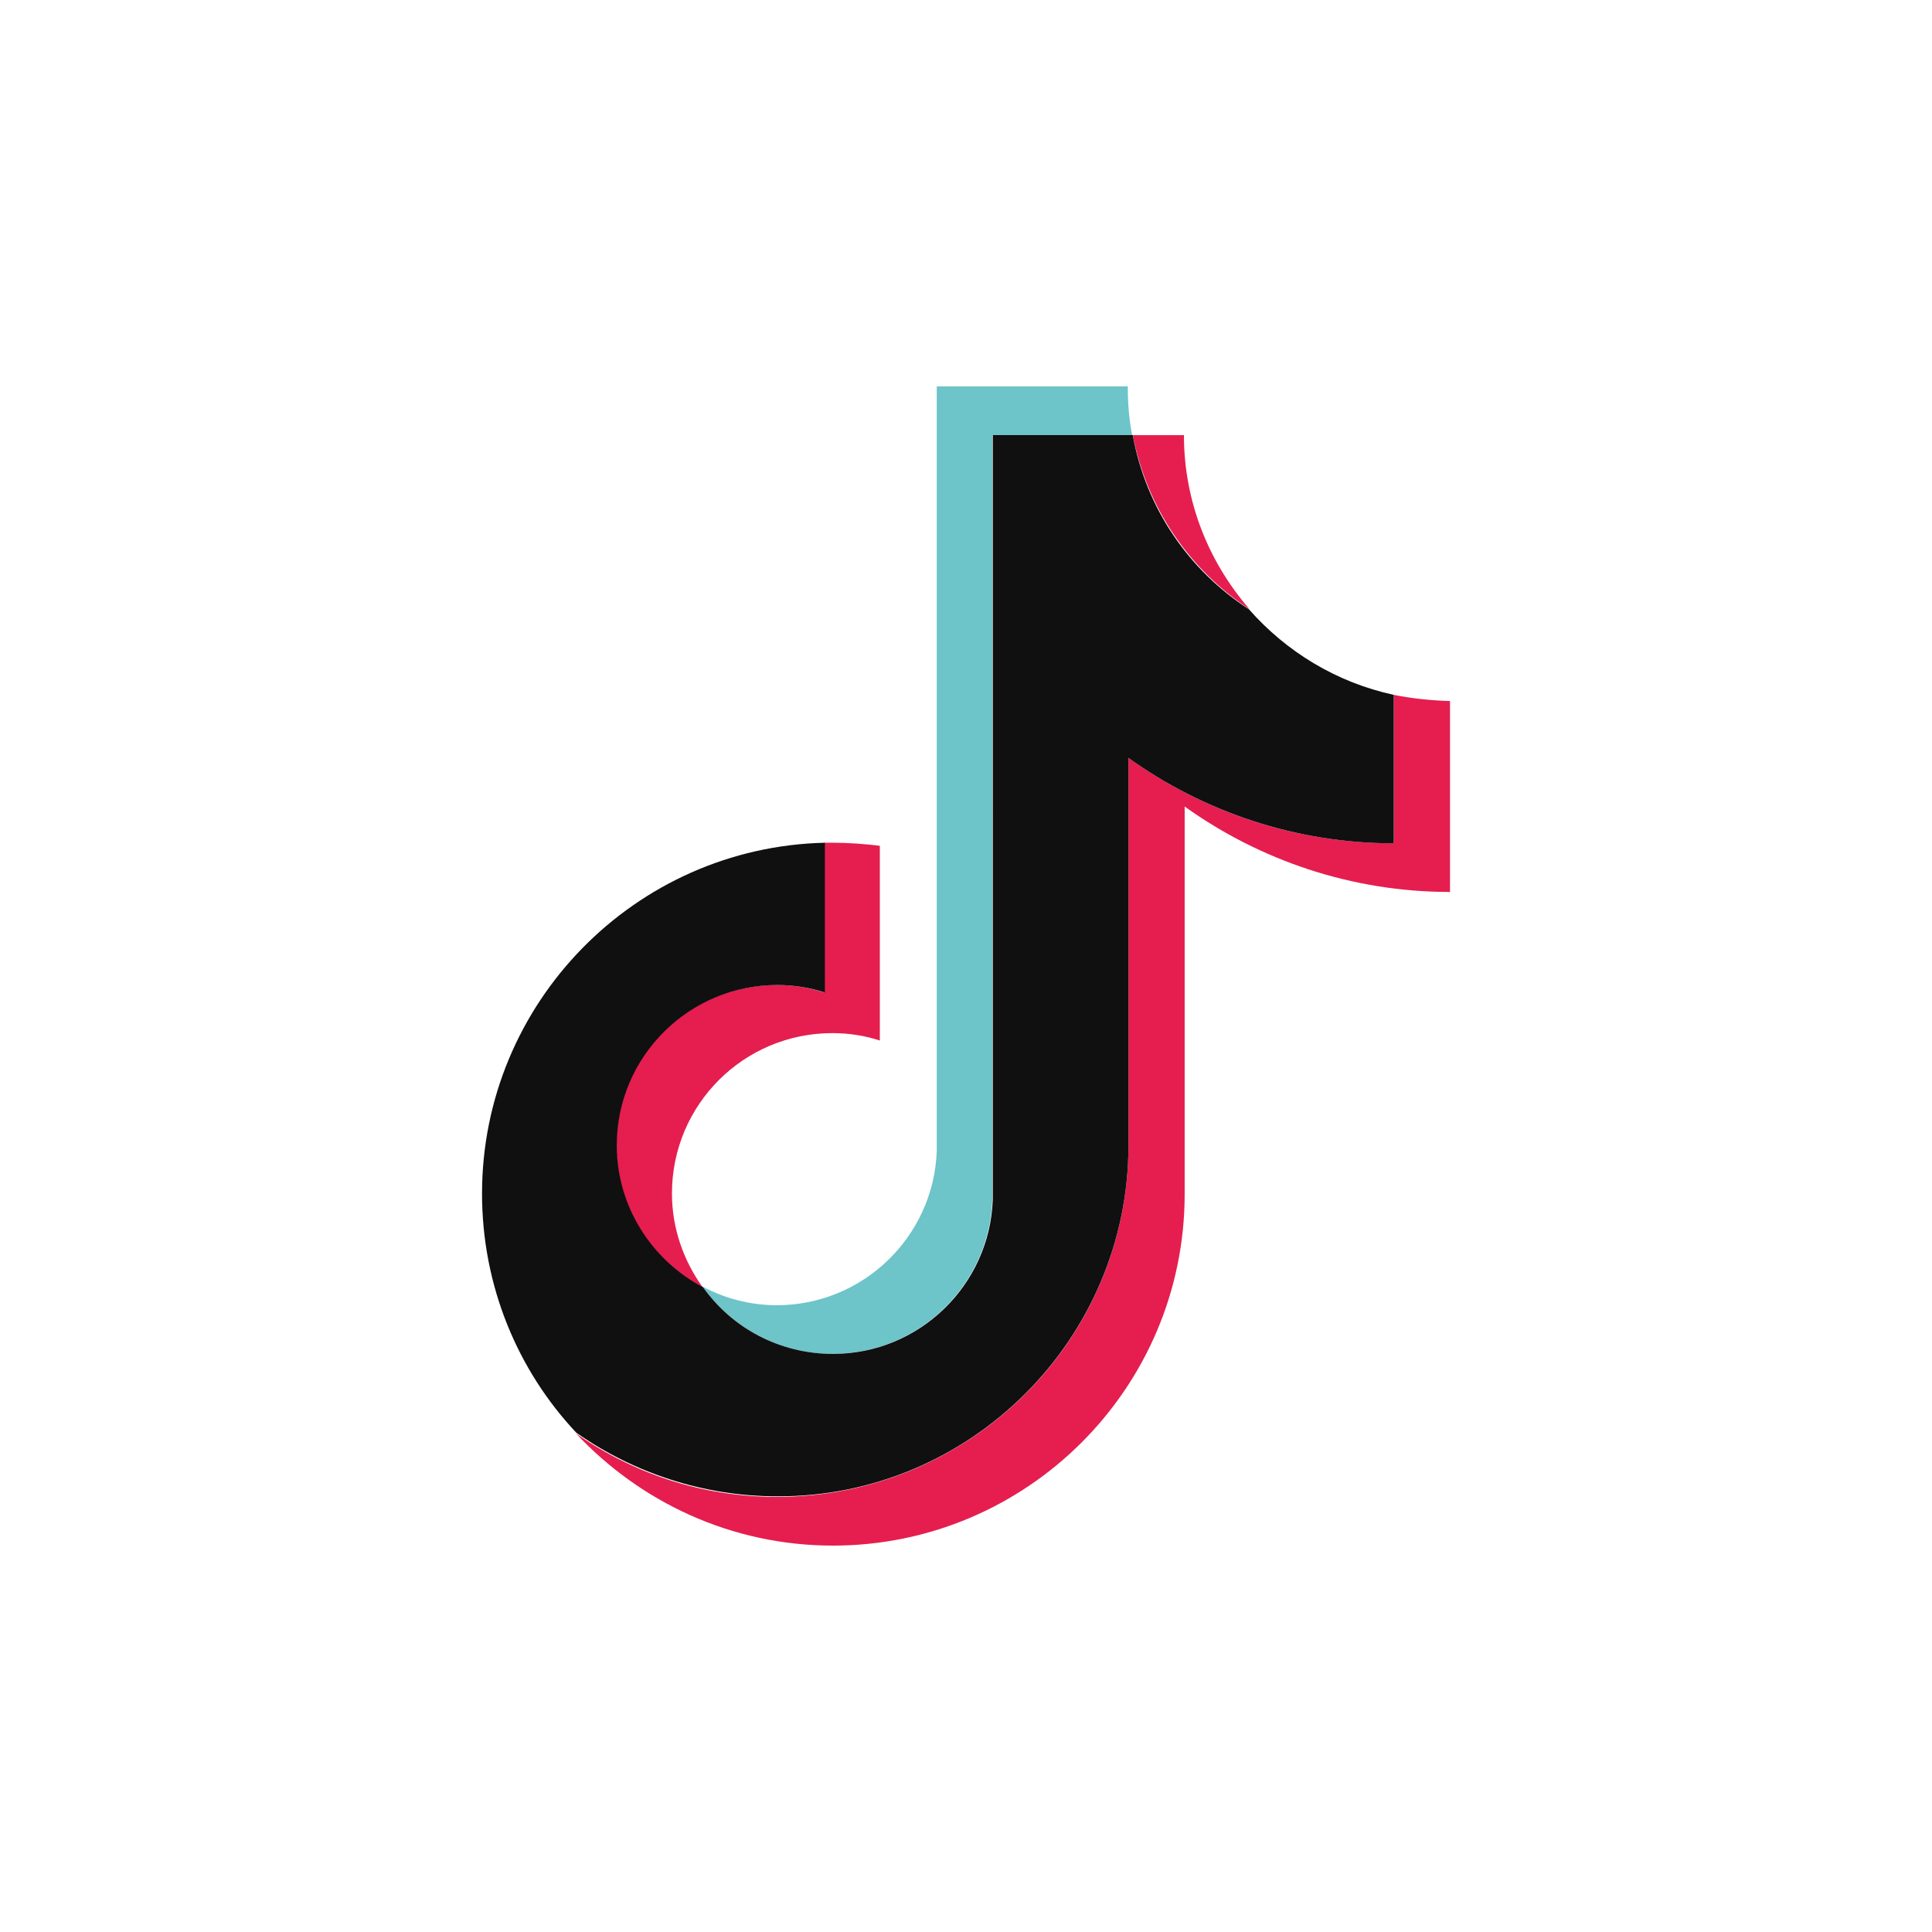 <?xml version="1.0" encoding="iso-8859-1"?>
<!-- Generator: Adobe Illustrator 16.0.0, SVG Export Plug-In . SVG Version: 6.00 Build 0)  -->
<!DOCTYPE svg PUBLIC "-//W3C//DTD SVG 1.1//EN" "http://www.w3.org/Graphics/SVG/1.1/DTD/svg11.dtd">
<svg version="1.1" id="&#x5716;&#x5C64;_1" xmlns="http://www.w3.org/2000/svg" xmlns:xlink="http://www.w3.org/1999/xlink" x="0px"
	 y="0px" width="50px" height="50px" viewBox="0 0 50 50" style="enable-background:new 0 0 50 50;" xml:space="preserve">
<g>
	<path style="fill:#6DC4C9;" d="M21.542,35.039c2.231,0,4.059-1.775,4.14-3.989V11.26H29.3c-0.08-0.402-0.113-0.824-0.113-1.26
		h-4.944v19.79c-0.08,2.214-1.908,3.989-4.14,3.989c-0.693,0-1.357-0.179-1.921-0.483C18.94,34.36,20.168,35.039,21.542,35.039z"/>
	<path style="fill:#E51E4F;" d="M32.339,15.768c-1.052-1.212-1.699-2.777-1.699-4.507h-1.321
		C29.673,13.135,30.786,14.752,32.339,15.768z"/>
	<path style="fill:#E51E4F;" d="M20.103,25.491c-2.295,0-4.152,1.86-4.152,4.152c0,1.601,0.903,2.973,2.231,3.666
		c-0.488-0.678-0.792-1.518-0.792-2.421c0-2.296,1.855-4.151,4.152-4.151c0.422,0,0.839,0.064,1.228,0.192v-5.04
		c-0.402-0.048-0.806-0.08-1.228-0.08c-0.065,0-0.146,0-0.212,0v3.878C20.942,25.557,20.538,25.491,20.103,25.491z"/>
	<path style="fill:#E51E4F;" d="M36.072,17.983v3.841c-2.569,0-4.931-0.823-6.868-2.211v10.03c0,5.01-4.072,9.097-9.102,9.097
		c-1.941,0-3.731-0.614-5.203-1.649C16.563,38.871,18.921,40,21.558,40c5.01,0,9.101-4.071,9.101-9.097v-10.03
		c1.94,1.388,4.317,2.211,6.867,2.211v-4.941C37.026,18.128,36.541,18.077,36.072,17.983z"/>
	<path style="fill:#101010;" d="M29.204,29.644V19.614c1.937,1.387,4.313,2.211,6.867,2.211v-3.842
		c-1.486-0.323-2.78-1.114-3.75-2.216c-1.552-1.002-2.667-2.618-3.005-4.507h-3.623V31.05c-0.08,2.214-1.908,3.989-4.136,3.989
		c-1.391,0-2.619-0.679-3.364-1.729c-1.323-0.693-2.231-2.084-2.231-3.667c0-2.291,1.861-4.151,4.158-4.151
		c0.416,0,0.839,0.065,1.228,0.196v-3.878c-4.917,0.112-8.873,4.15-8.873,9.079c0,2.388,0.919,4.571,2.438,6.188
		c1.472,1.033,3.281,1.648,5.208,1.648C25.111,38.741,29.204,34.653,29.204,29.644z"/>
</g>
</svg>
